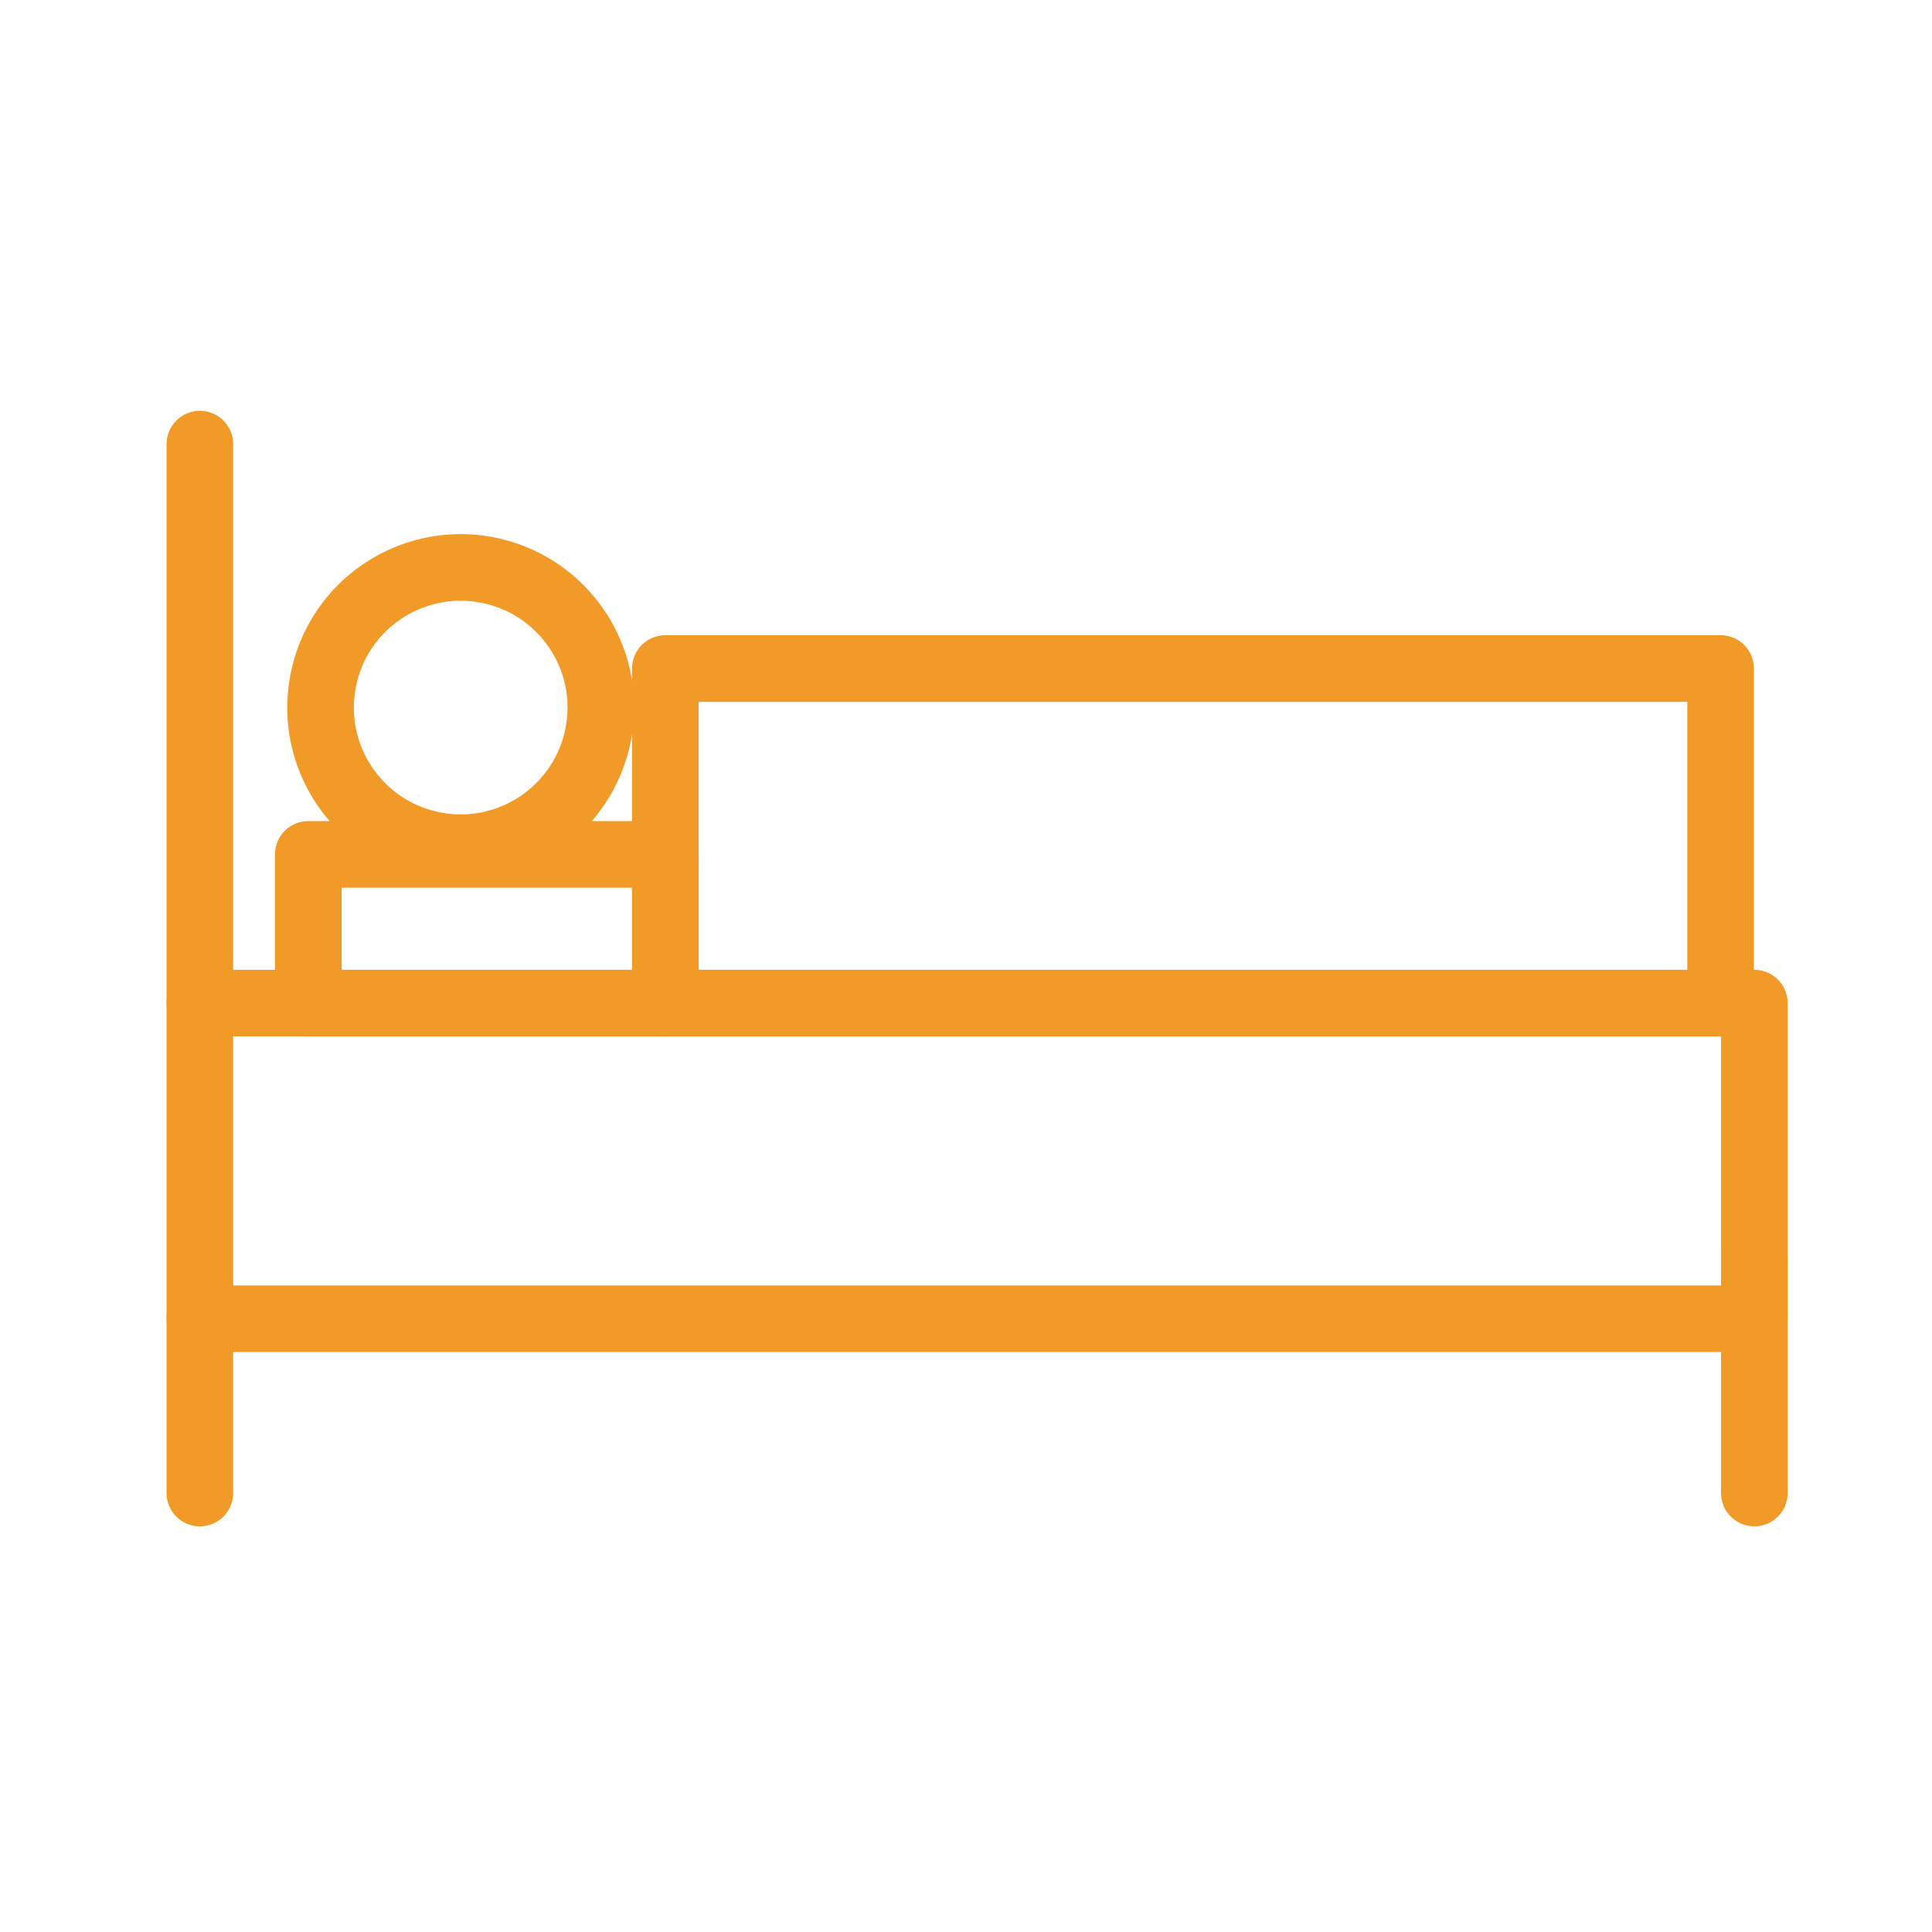 <svg xmlns="http://www.w3.org/2000/svg" width="87" height="87" viewBox="0 0 87 87">
  <g id="グループ_120" data-name="グループ 120" transform="translate(-167 -325)">
    <g id="グループ_94" data-name="グループ 94" transform="translate(-145.121 62.616)">
      <rect id="長方形_887" data-name="長方形 887" width="70" height="14.212" transform="translate(321.121 307.556)" fill="none" stroke="#f29a28" stroke-linecap="round" stroke-linejoin="round" stroke-width="3"/>
      <rect id="長方形_888" data-name="長方形 888" width="16.08" height="6.698" transform="translate(326.004 300.858)" fill="none" stroke="#f29a28" stroke-linecap="round" stroke-linejoin="round" stroke-width="3"/>
      <rect id="長方形_889" data-name="長方形 889" width="47.52" height="15.068" transform="translate(342.082 292.488)" fill="none" stroke="#f29a28" stroke-linecap="round" stroke-linejoin="round" stroke-width="3"/>
      <circle id="楕円形_10" data-name="楕円形 10" cx="6.31" cy="6.31" r="6.31" transform="translate(325.477 299.249) rotate(-79.099)" fill="none" stroke="#f29a28" stroke-linecap="round" stroke-linejoin="round" stroke-width="3"/>
      <line id="線_21" data-name="線 21" y1="25.172" transform="translate(321.121 282.384)" fill="none" stroke="#f29a28" stroke-linecap="round" stroke-linejoin="round" stroke-width="3"/>
      <line id="線_22" data-name="線 22" y2="7.849" transform="translate(321.121 321.768)" fill="none" stroke="#f29a28" stroke-linecap="round" stroke-linejoin="round" stroke-width="3"/>
      <line id="線_23" data-name="線 23" y2="10.465" transform="translate(391.121 319.152)" fill="none" stroke="#f29a28" stroke-linecap="round" stroke-linejoin="round" stroke-width="3"/>
    </g>
    <rect id="長方形_892" data-name="長方形 892" width="87" height="87" transform="translate(167 325)" fill="none"/>
  </g>
</svg>
